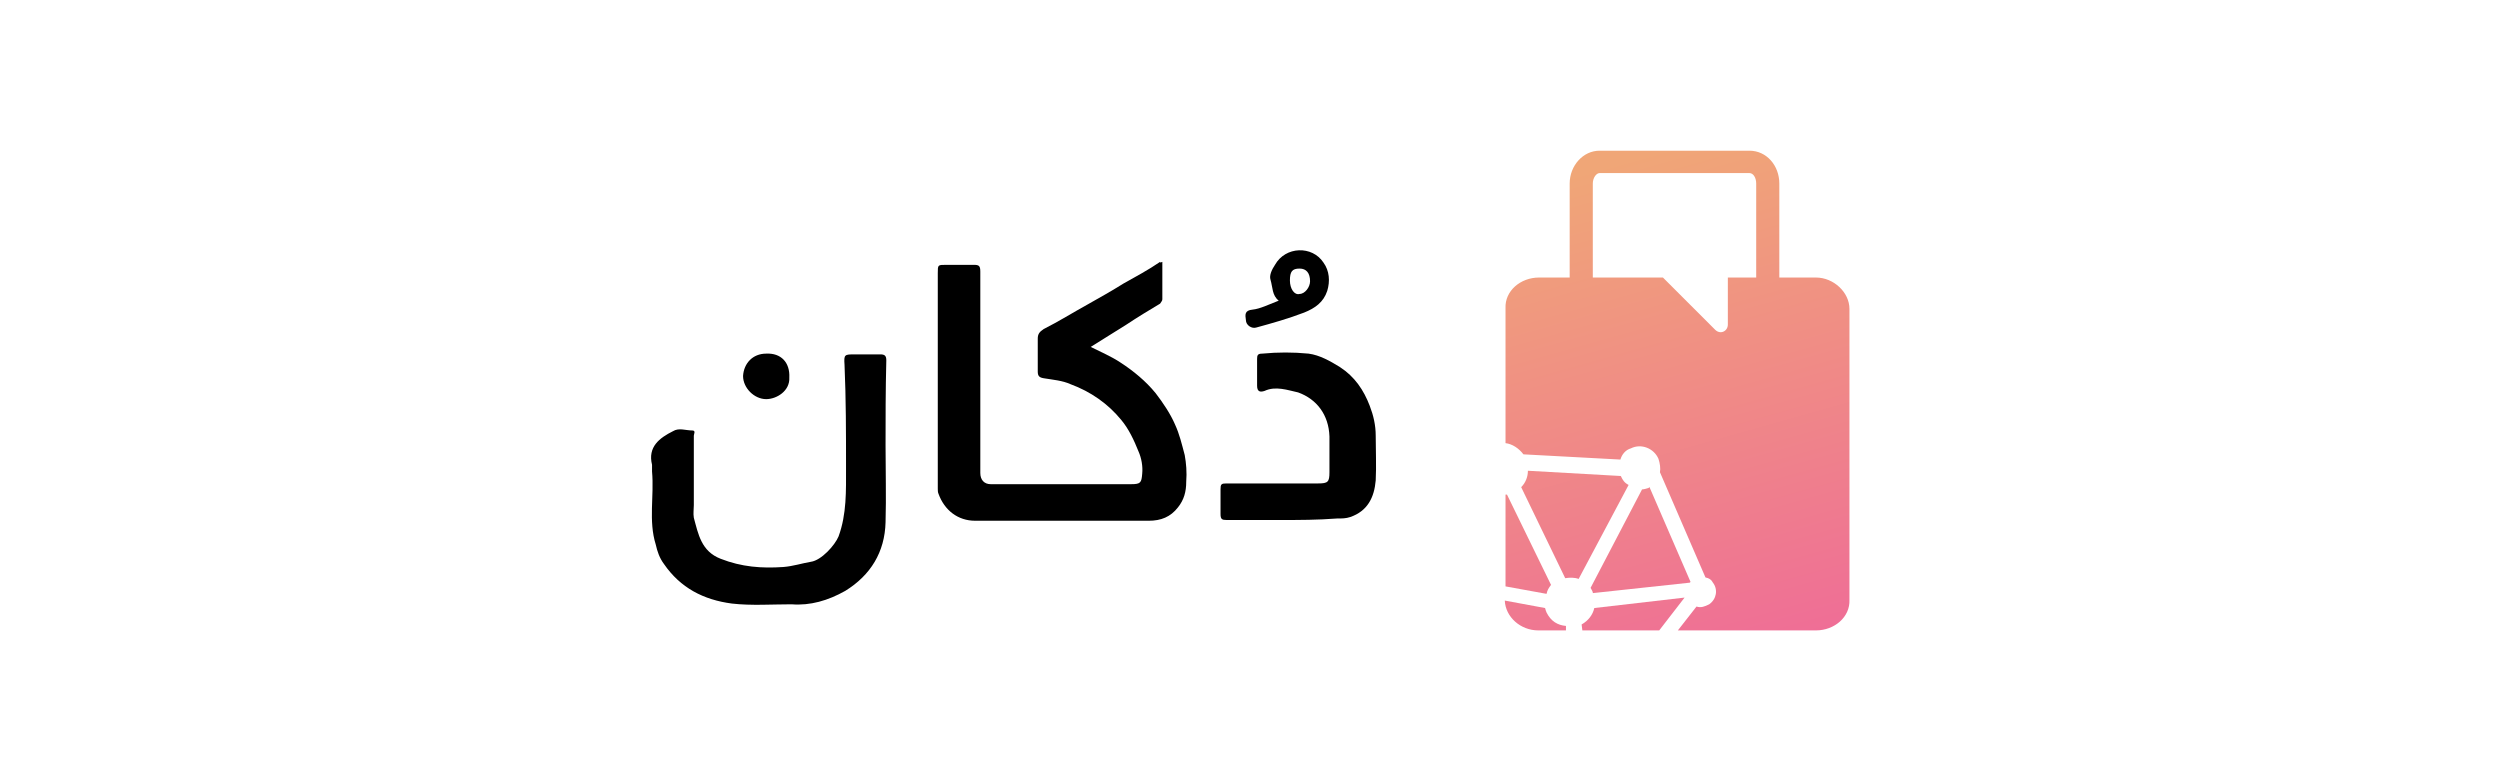 <?xml version="1.0" encoding="utf-8"?>
<!-- Generator: Adobe Illustrator 27.6.1, SVG Export Plug-In . SVG Version: 6.00 Build 0)  -->
<svg version="1.1" id="Layer_1" xmlns="http://www.w3.org/2000/svg" xmlns:xlink="http://www.w3.org/1999/xlink" x="0px" y="0px"
	 viewBox="0 0 335.1 104.8" style="enable-background:new 0 0 335.1 104.8;" xml:space="preserve">
<style type="text/css">
	.st0{fill:url(#SVGID_1_);}
	.st1{fill:url(#SVGID_00000011016321079820812390000001413450953911371687_);}
	.st2{fill:url(#SVGID_00000153690419084539908250000012130768980457244054_);}
	.st3{fill:url(#SVGID_00000164472191511647627710000003193339445699176637_);}
	.st4{fill:url(#SVGID_00000047057350078527744370000000757175345040147338_);}
	.st5{fill:url(#SVGID_00000143592021472976120160000015595937668220359311_);}
</style>
<g>
	<g>
		
			<linearGradient id="SVGID_1_" gradientUnits="userSpaceOnUse" x1="190.729" y1="66.11" x2="212.085" y2="141.985" gradientTransform="matrix(1 0 0 1 0 -37.089)">
			<stop  offset="0" style="stop-color:#F0A677"/>
			<stop  offset="1" style="stop-color:#EF659B"/>
		</linearGradient>
		<path class="st0" d="M207.3,82.1c-0.1-0.2-0.1-0.3-0.2-0.6l-5.4-1c0.1,2.2,2.1,4,4.5,4h3.7v-0.6C208.8,83.8,207.9,83.3,207.3,82.1
			z"/>
		
			<linearGradient id="SVGID_00000028315286841398881980000010807464310385803447_" gradientUnits="userSpaceOnUse" x1="204.852" y1="62.135" x2="226.208" y2="138.01" gradientTransform="matrix(1 0 0 1 0 -37.089)">
			<stop  offset="0" style="stop-color:#F0A677"/>
			<stop  offset="1" style="stop-color:#EF659B"/>
		</linearGradient>
		<path style="fill:url(#SVGID_00000028315286841398881980000010807464310385803447_);" d="M213.5,79.5l13-1.4l0.1-0.1l-5.5-12.7
			c0,0-0.1,0-0.1,0.1c-0.3,0.1-0.7,0.2-0.9,0.2l-6.9,13.2c0.1,0.2,0.2,0.3,0.3,0.6C213.5,79.4,213.5,79.4,213.5,79.5z"/>
		
			<linearGradient id="SVGID_00000092455727676804539090000016948232890537168807_" gradientUnits="userSpaceOnUse" x1="203.023" y1="62.65" x2="224.379" y2="138.525" gradientTransform="matrix(1 0 0 1 0 -37.089)">
			<stop  offset="0" style="stop-color:#F0A677"/>
			<stop  offset="1" style="stop-color:#EF659B"/>
		</linearGradient>
		<path style="fill:url(#SVGID_00000092455727676804539090000016948232890537168807_);" d="M213.7,81.5c-0.2,0.9-0.8,1.7-1.7,2.2
			l0.1,0.8h10.3l3.4-4.4L213.7,81.5z"/>
		
			<linearGradient id="SVGID_00000029048215544483060440000005450345920487362948_" gradientUnits="userSpaceOnUse" x1="216.785" y1="58.777" x2="238.141" y2="134.652" gradientTransform="matrix(1 0 0 1 0 -37.089)">
			<stop  offset="0" style="stop-color:#F0A677"/>
			<stop  offset="1" style="stop-color:#EF659B"/>
		</linearGradient>
		<path style="fill:url(#SVGID_00000029048215544483060440000005450345920487362948_);" d="M243.4,37.2h-4.9V24.6
			c0-2.4-1.7-4.4-4-4.4h-20.1c-2.2,0-4,2-4,4.4v12.6h-4.1c-2.5,0-4.6,1.8-4.5,4.1v18.1c0.9,0.1,1.8,0.7,2.4,1.5l13,0.7
			c0.2-0.7,0.7-1.3,1.4-1.5c1.4-0.7,3.1,0,3.7,1.4c0.2,0.6,0.3,1.3,0.2,1.8l6.1,14.1c0.5,0.1,0.8,0.3,1,0.7c0.7,0.9,0.5,2.2-0.5,2.9
			c-0.6,0.3-1.1,0.5-1.7,0.3l-2.5,3.2h18.5c2.5,0,4.6-1.8,4.5-4.1v-39C247.9,39.2,245.8,37.2,243.4,37.2z M213.5,24.6
			c0-0.8,0.5-1.4,0.9-1.4h20.1c0.5,0,0.9,0.6,0.9,1.4v12.6h-3.8v6.3c0,0.9-1,1.4-1.7,0.7l-7-7h-9.4V24.6z"/>
		
			<linearGradient id="SVGID_00000166672103731124915690000006050110380708681873_" gradientUnits="userSpaceOnUse" x1="200.138" y1="63.462" x2="221.493" y2="139.337" gradientTransform="matrix(1 0 0 1 0 -37.089)">
			<stop  offset="0" style="stop-color:#F0A677"/>
			<stop  offset="1" style="stop-color:#EF659B"/>
		</linearGradient>
		<path style="fill:url(#SVGID_00000166672103731124915690000006050110380708681873_);" d="M217.3,63.9c0,0,0-0.1-0.1-0.1l-12.4-0.7
			c0,0.8-0.3,1.6-0.9,2.2l5.9,12.2c0.6-0.1,1.3-0.1,1.8,0.1l6.7-12.6C217.7,64.7,217.5,64.3,217.3,63.9z"/>
		
			<linearGradient id="SVGID_00000150780788049628290670000003926751070557147276_" gradientUnits="userSpaceOnUse" x1="190.897" y1="66.063" x2="212.253" y2="141.938" gradientTransform="matrix(1 0 0 1 0 -37.089)">
			<stop  offset="0" style="stop-color:#F0A677"/>
			<stop  offset="1" style="stop-color:#EF659B"/>
		</linearGradient>
		<path style="fill:url(#SVGID_00000150780788049628290670000003926751070557147276_);" d="M207.9,78.4L202,66.3c-0.1,0-0.1,0-0.2,0
			v12.3l5.5,1C207.4,79.1,207.6,78.8,207.9,78.4z"/>
	</g>
	<g>
		<path d="M155.8,35.1c0,1.7,0,3.4,0,5c0,0.2-0.1,0.3-0.3,0.6c-1.5,0.9-3,1.8-4.5,2.8c-1.6,1-3.2,2-4.8,3c1.4,0.7,2.8,1.3,4,2.1
			c1.7,1.1,3.4,2.5,4.7,4.1c1,1.3,2,2.8,2.6,4.2c0.6,1.3,0.9,2.6,1.3,4.1c0.2,1.1,0.3,2.3,0.2,3.6c0,1.3-0.3,2.4-1.1,3.4
			c-1,1.3-2.3,1.8-3.9,1.8c-5.3,0-10.6,0-15.8,0c-2.5,0-5,0-7.5,0c-2.3,0-4.1-1.4-4.9-3.6c-0.1-0.2-0.1-0.5-0.1-0.7
			c0-9.6,0-19.3,0-28.9c0-1.1,0-1.1,1.1-1.1c1.3,0,2.4,0,3.7,0c0.7,0,0.9,0.1,0.9,0.9c0,7.5,0,15,0,22.5c0,1.5,0,3,0,4.5
			c0,0.9,0.5,1.5,1.4,1.5c1.4,0,2.6,0,4,0c4.9,0,9.9,0,14.8,0c1.3,0,1.4-0.2,1.5-1.4c0.1-1-0.1-2.1-0.5-3c-0.6-1.5-1.3-3-2.3-4.2
			c-1.8-2.2-4.1-3.8-6.8-4.8c-1.1-0.5-2.4-0.6-3.6-0.8c-0.6-0.1-0.8-0.3-0.8-0.9c0-1.5,0-2.9,0-4.4c0-0.6,0.2-0.9,0.8-1.3
			c2-1,3.9-2.2,5.9-3.3c1.6-0.9,3.2-1.8,4.8-2.8c1.6-0.9,3.3-1.8,4.9-2.9C155.4,35.2,155.6,35.2,155.8,35.1z"/>
		<path d="M118.7,59.7c0,3.4,0.1,6.9,0,10.3c-0.1,4-2,7.1-5.4,9.2c-2.3,1.3-4.7,2-7.2,1.8c-2.6,0-5.4,0.2-8-0.1
			c-3.8-0.5-6.9-2.1-9.1-5.3c-0.6-0.8-0.9-1.7-1.1-2.6c-1-3.2-0.2-6.5-0.5-9.8c0-0.3,0-0.6,0-0.9c-0.6-2.4,1-3.6,2.8-4.5
			c0.8-0.5,1.7-0.1,2.6-0.1c0.5,0,0.2,0.5,0.2,0.7c0,3.1,0,6.2,0,9.3c0,0.6-0.1,1.1,0,1.7c0.6,2.2,1,4.5,3.6,5.5
			c2.8,1.1,5.5,1.3,8.4,1.1c1.3-0.1,2.5-0.5,3.7-0.7c1.4-0.2,3.2-2.2,3.7-3.4c1.1-3,1-6.1,1-9.3c0-4.6,0-9.1-0.2-13.7
			c-0.1-1.4,0-1.4,1.4-1.4c1.1,0,2.3,0,3.4,0c0.6,0,0.8,0.2,0.8,0.8C118.7,52.3,118.7,56.1,118.7,59.7L118.7,59.7z"/>
		<path d="M171.9,69.7c-2.5,0-4.9,0-7.5,0c-0.6,0-0.8-0.1-0.8-0.8c0-1.1,0-2.2,0-3.3c0-0.7,0.1-0.8,0.8-0.8c4.1,0,8.1,0,12.3,0
			c1.3,0,1.5-0.2,1.5-1.5c0-1.6,0-3.2,0-4.8c-0.1-2.9-1.7-5-4.2-5.9c-1.4-0.3-3-0.9-4.5-0.2c-0.6,0.2-1,0.1-1-0.7c0-1.1,0-2.4,0-3.6
			c0-0.5,0.1-0.7,0.7-0.7c2.1-0.2,4.1-0.2,6.2,0c1.5,0.2,2.9,1,4.2,1.8c2,1.3,3.2,3.1,4,5.2c0.5,1.3,0.8,2.6,0.8,4c0,2,0.1,4,0,6
			c-0.2,2.3-1.1,4.1-3.4,4.9c-0.6,0.2-1.1,0.2-1.8,0.2C176.6,69.7,174.1,69.7,171.9,69.7L171.9,69.7z"/>
		<path d="M171.4,40.3c-0.9-0.7-0.8-1.8-1.1-2.8c-0.2-0.6,0.2-1.4,0.6-2c1.4-2.5,5-2.6,6.5-0.3c0.8,1.1,0.9,2.5,0.5,3.8
			c-0.5,1.5-1.6,2.3-3.1,2.9c-2.1,0.8-4.2,1.4-6.4,2c-0.6,0.2-1.4-0.3-1.4-1c-0.1-0.7-0.2-1.3,0.9-1.4
			C168.9,41.4,170.1,40.8,171.4,40.3z M172.9,37.6c0,1.1,0.6,2,1.3,1.8c0.7,0,1.4-0.9,1.4-1.7c0-1.1-0.5-1.7-1.4-1.7
			C173.2,36,172.9,36.4,172.9,37.6z"/>
		<path d="M105.8,50.6c0.1,1.8-1.7,2.9-3.1,2.9c-1.6,0-3.1-1.5-3.1-3.1c0.1-1.7,1.3-3,3.1-3C104.7,47.3,105.9,48.6,105.8,50.6z"/>
	</g>
</g>
</svg>
